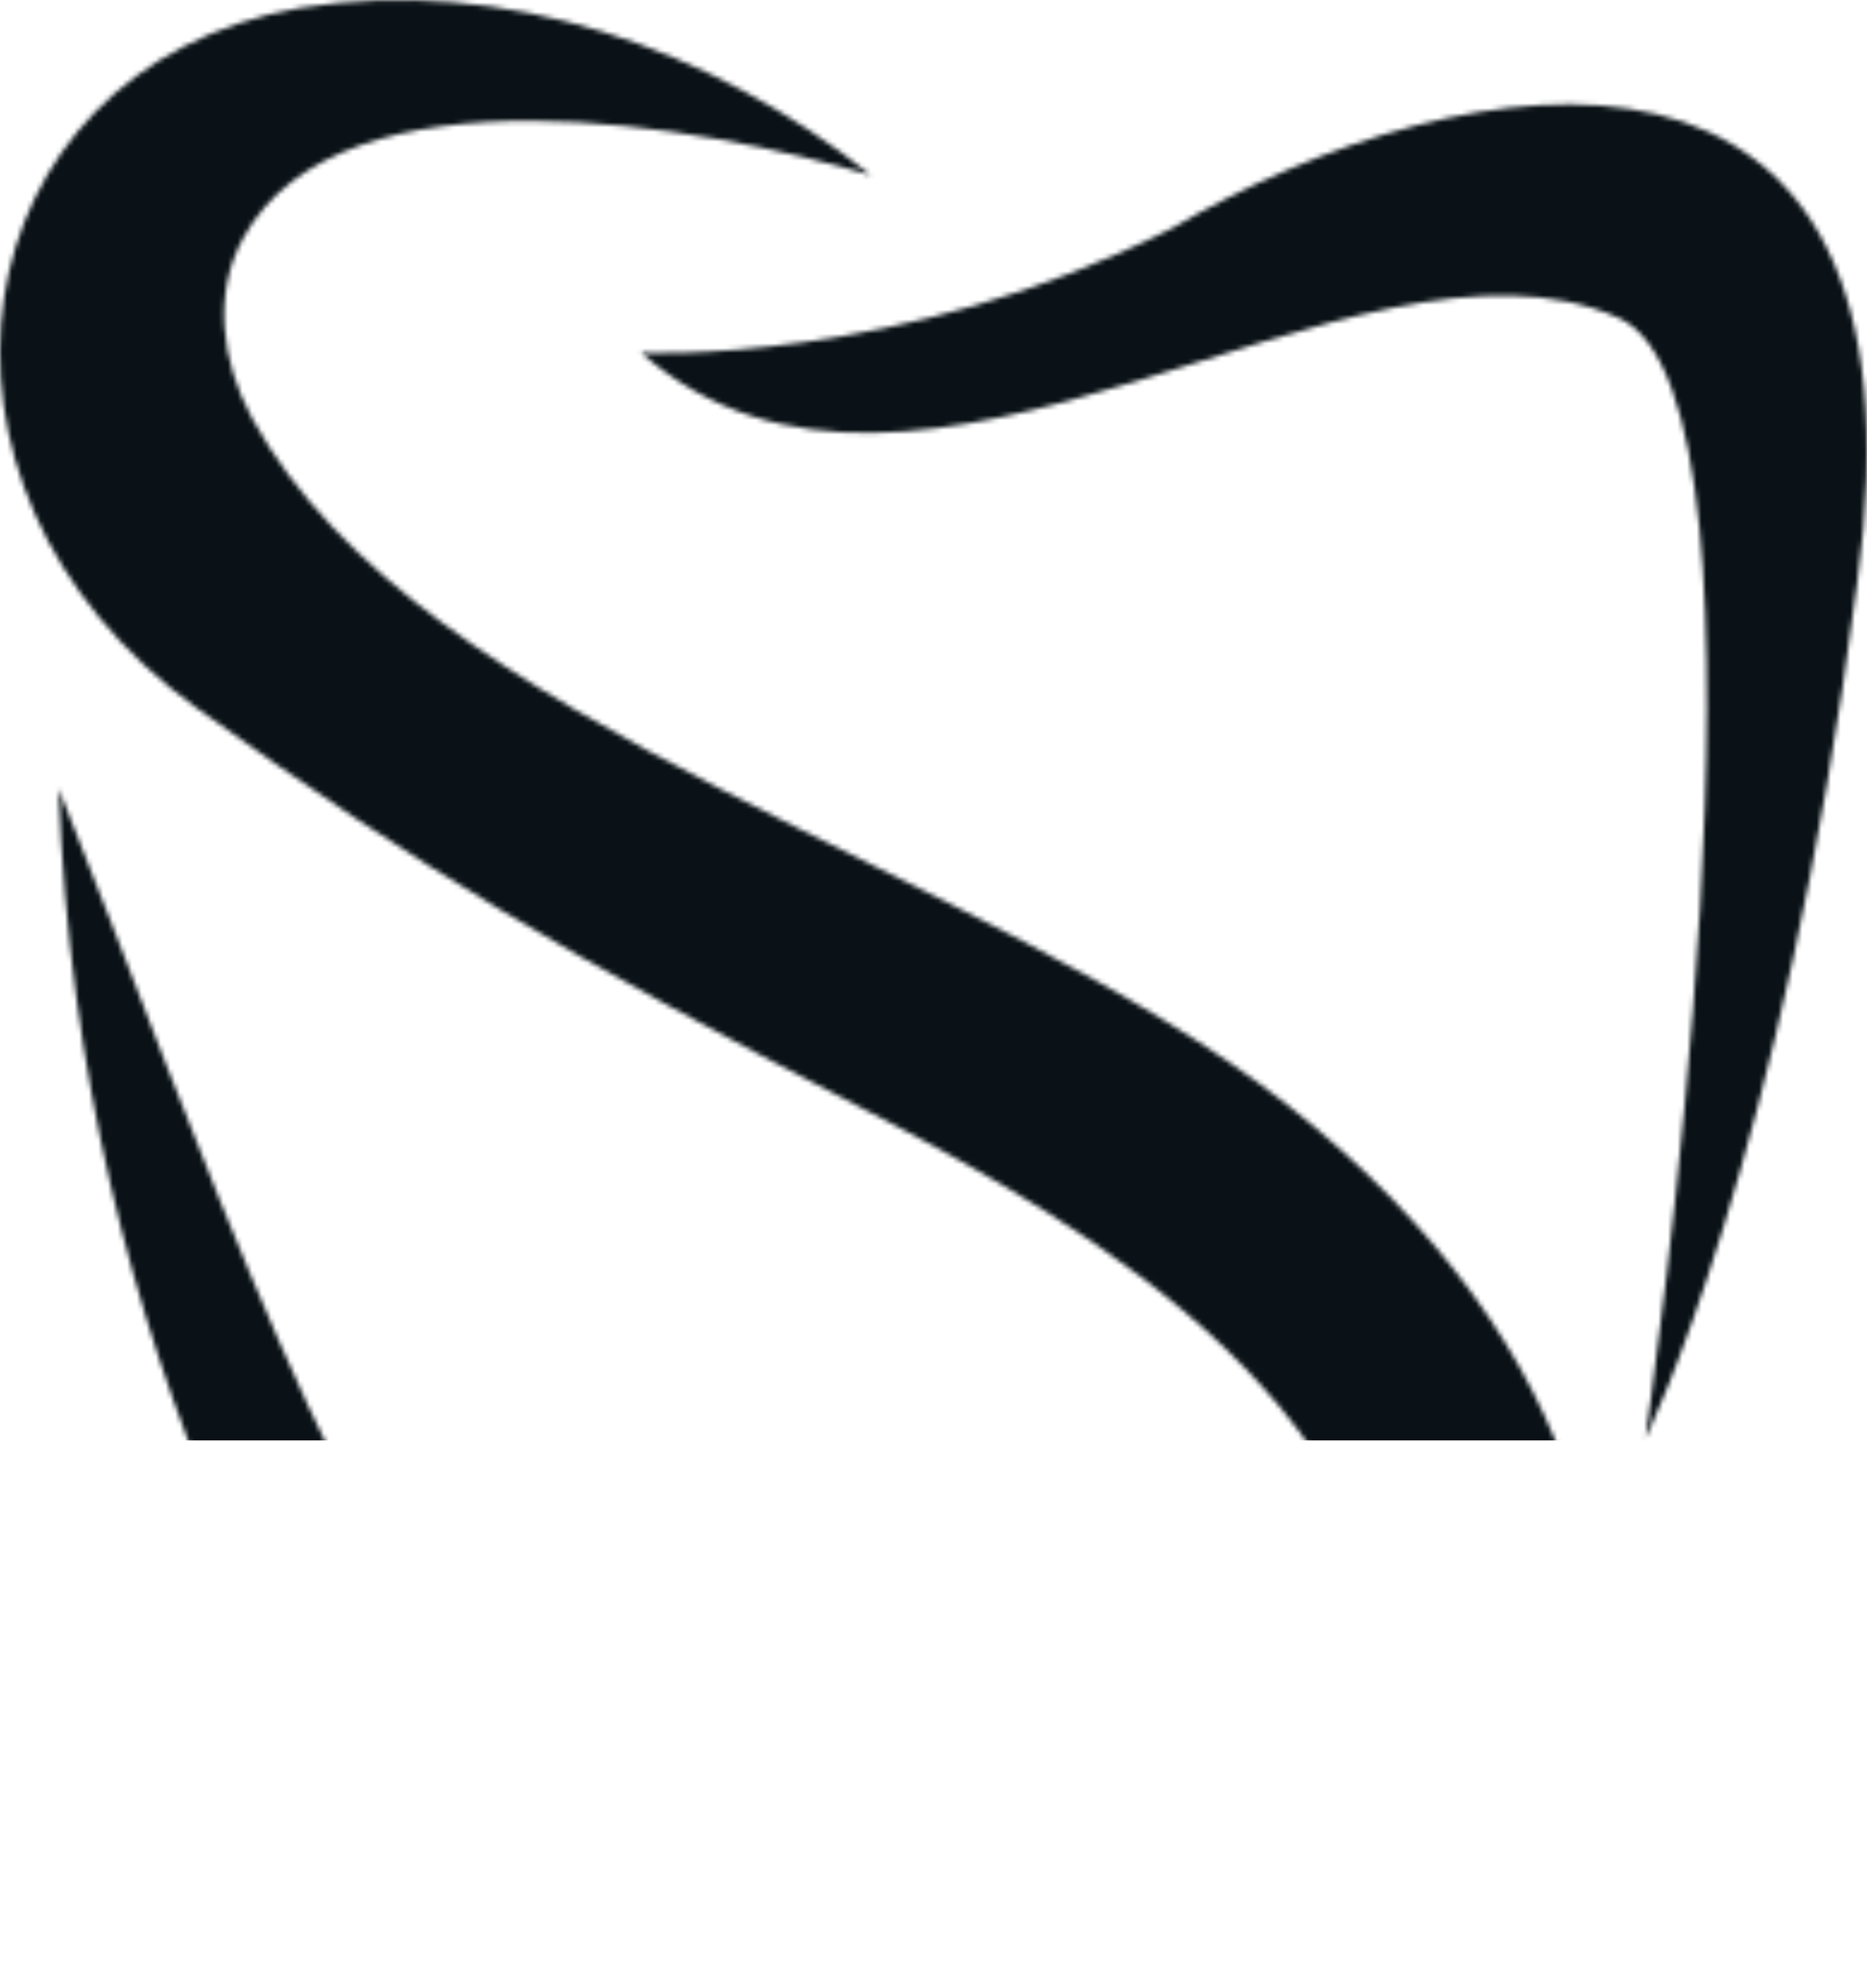 <svg width="389" height="414" viewBox="0 0 389 414" fill="none" xmlns="http://www.w3.org/2000/svg">
<mask id="mask0_12375_687" style="mask-type:alpha" maskUnits="userSpaceOnUse" x="0" y="0" width="389" height="414">
<path d="M244.218 47.538C187.251 76.281 133.568 73.463 133.568 73.463C190.88 123.873 281.981 41.806 337.211 66.201C375.097 82.935 342.8 299.633 342.8 299.633C342.8 299.633 371.523 241.617 386.931 121.545C404.557 -4.44 305.512 11.527 244.218 47.538Z" fill="#111F29"/>
<path d="M108.593 361.375C73.229 332.439 40.997 236.024 12.222 164.266C16.593 283.668 66.086 365.629 102.164 409.06C109.867 418.334 124.773 413.791 126.223 401.749C135.139 327.718 217.583 314.566 217.583 314.566C168.92 308.994 129.223 327.984 108.593 361.375Z" fill="#111F29"/>
<path d="M181.489 36.511C146.799 26.143 71.27 12.349 50.751 49.456C44.279 61.159 46.112 75.312 52.495 87.065C87.796 152.055 205.472 180.337 268.797 230.568C396.966 332.234 305.727 468.962 231.165 380.302C246.338 392.463 285.903 398.008 289.428 361.314C295.778 295.216 228.071 255.864 180.253 231.147C118.498 199.227 87.36 180.812 41.089 147.553C-23.064 101.44 -9.183 14.269 62.476 1.659C104.752 -5.265 148.411 10.087 181.489 36.511Z" fill="#111F29"/>
</mask>
<g mask="url(#mask0_12375_687)">
<rect x="-357" y="-18" width="759" height="318" fill="#0A1217"/>
</g>
</svg>
